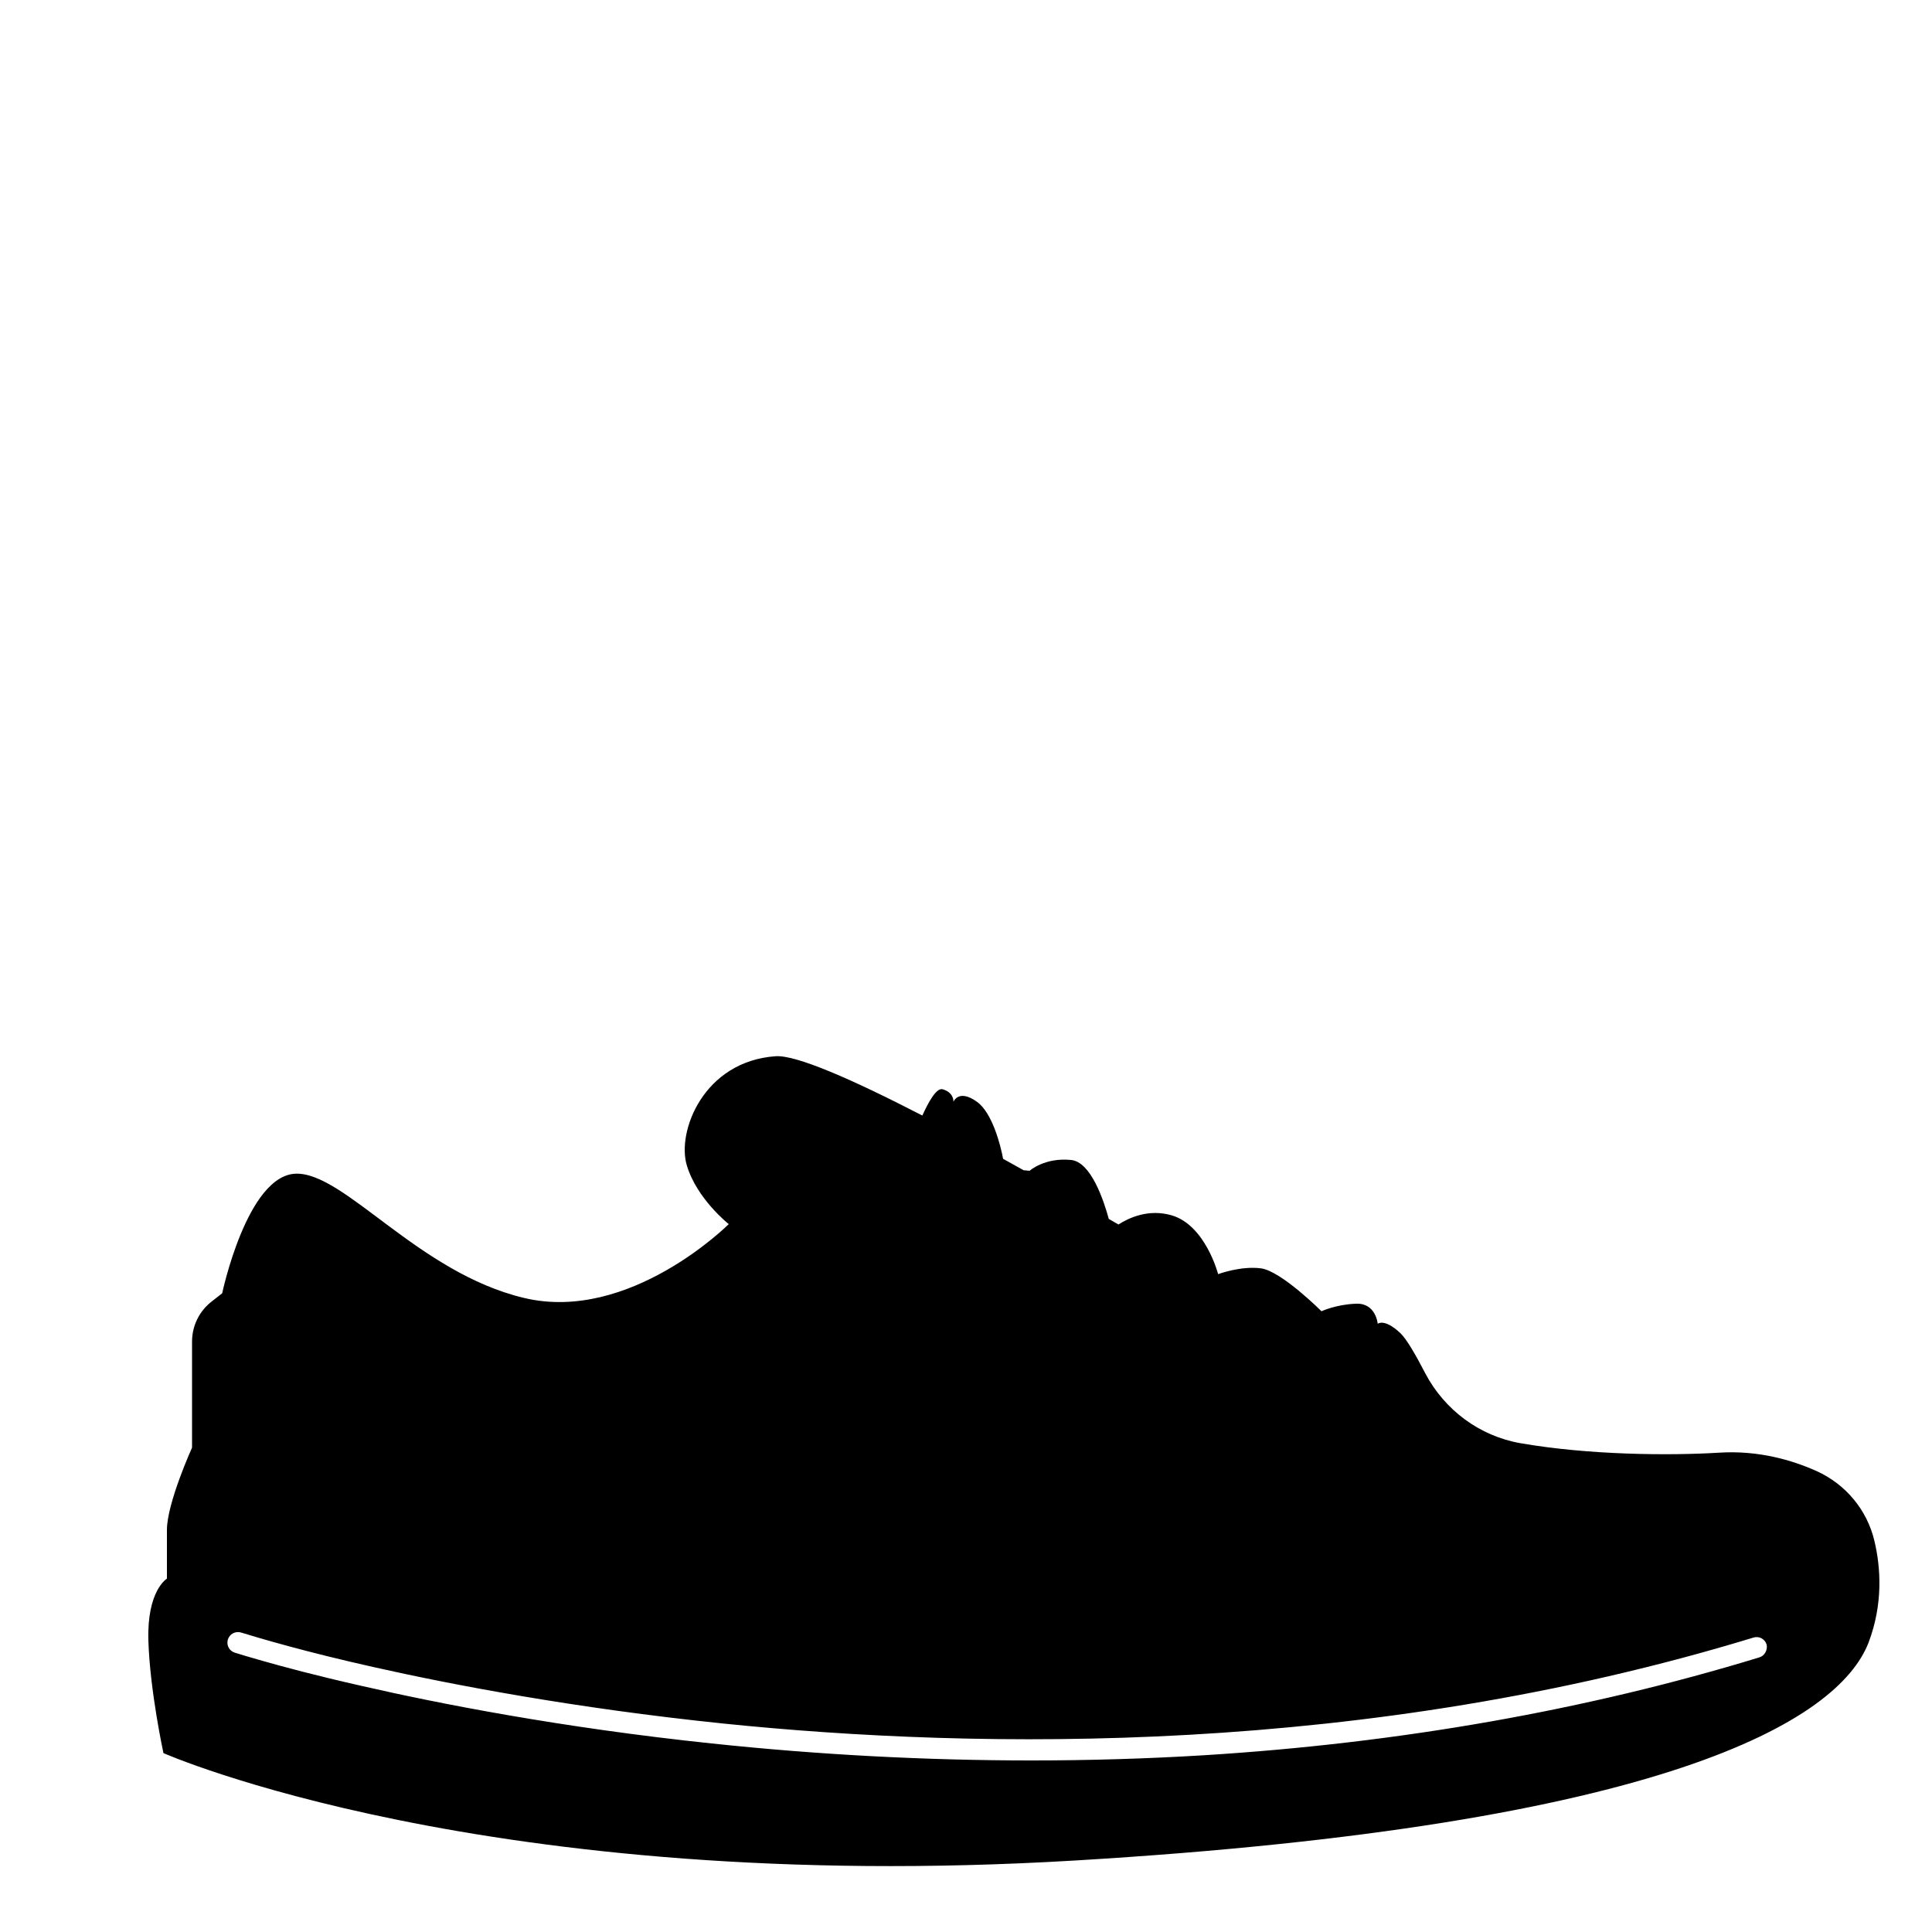 <?xml version="1.0" encoding="utf-8"?>
<!-- Generator: Adobe Illustrator 19.1.0, SVG Export Plug-In . SVG Version: 6.00 Build 0)  -->
<svg version="1.1" id="Layer_1" xmlns="http://www.w3.org/2000/svg" xmlns:xlink="http://www.w3.org/1999/xlink" x="0px" y="0px"
	 width="1000px" height="1000px" viewBox="0 0 1000 1000" style="enable-background:new 0 0 1000 1000;" xml:space="preserve">
<path d="M970.2,797.6c-3.8-16.1-14.9-29.4-30-36.2c-12.5-5.6-30-10.8-50.4-9.5c-26.2,1.6-67.6,1.2-102.8-4.9
	c-21.2-3.7-39.3-17.2-49.3-36.2c-4.8-9.3-9.7-17.8-12.9-20.8c-8.3-7.8-11.7-4.8-11.7-4.8s-0.9-10.9-11.3-10.4
	c-10.4,0.4-17.8,3.9-17.8,3.9s-20.8-20.8-31.3-22.2s-22.2,3-22.2,3s-6.5-25.2-23.9-30.4c-12.1-3.6-22.4,1.3-27.7,4.7
	c-1.7-1-3.3-1.9-5-2.9c-2.7-9.9-9.3-29.5-19.5-30.5c-13.7-1.4-21.5,5.6-21.5,5.6s-1.3-0.1-3.1-0.3c-3.5-2-7.1-3.9-10.6-5.9
	c-1.3-7.1-5.6-23.8-13.5-29.5c-9.6-6.9-12.2,0-12.2,0s0.4-4.8-5.6-6.5c-3.1-0.9-7.2,6.3-10.5,13.6c-36.6-18.9-65.3-31.4-75.9-30.7
	c-37.4,2.6-51.3,39.1-46,56.5c5.2,17.4,21.7,30.4,21.7,30.4s-51.3,51.3-106,38.2c-54.7-13-92.9-65.1-118.1-64.3S115,669.4,115,669.4
	l-5.5,4.3c-6.4,5-10.1,12.6-10.1,20.7v54.9c0,0-13,28.7-13,42.6s0,25.2,0,25.2s-10.4,6.1-9.6,32.1s7.8,58.2,7.8,58.2
	s166.8,73.8,471.7,55.6s395.2-72.1,410.9-112.9C974.7,830.2,973.5,811.5,970.2,797.6z M910.5,857.9c-89.4,27.3-186,44.3-287.1,50.6
	c-29.5,1.8-59.4,2.7-89.6,2.7c-54.4,0-109.8-2.9-165.5-8.8c-78-8.2-141.6-20.7-181.2-29.8c-23.5-5.3-40.9-10-51.4-13
	c-6.8-1.9-11.3-3.3-13.9-4.1c-0.1,0-0.2-0.1-0.3-0.1c-3.4-1.1-4.8-5-3-8c1.3-2.2,3.9-3.1,6.3-2.4c9.1,2.8,33.2,10,69.1,18
	c39.6,8.9,103,21.1,180.5,29.1c132.6,13.6,332.3,16.8,533.2-44.5c2.9-0.9,5.9,0.7,6.8,3.6l0,0C915,854,913.4,857.1,910.5,857.9z"/>
</svg>
